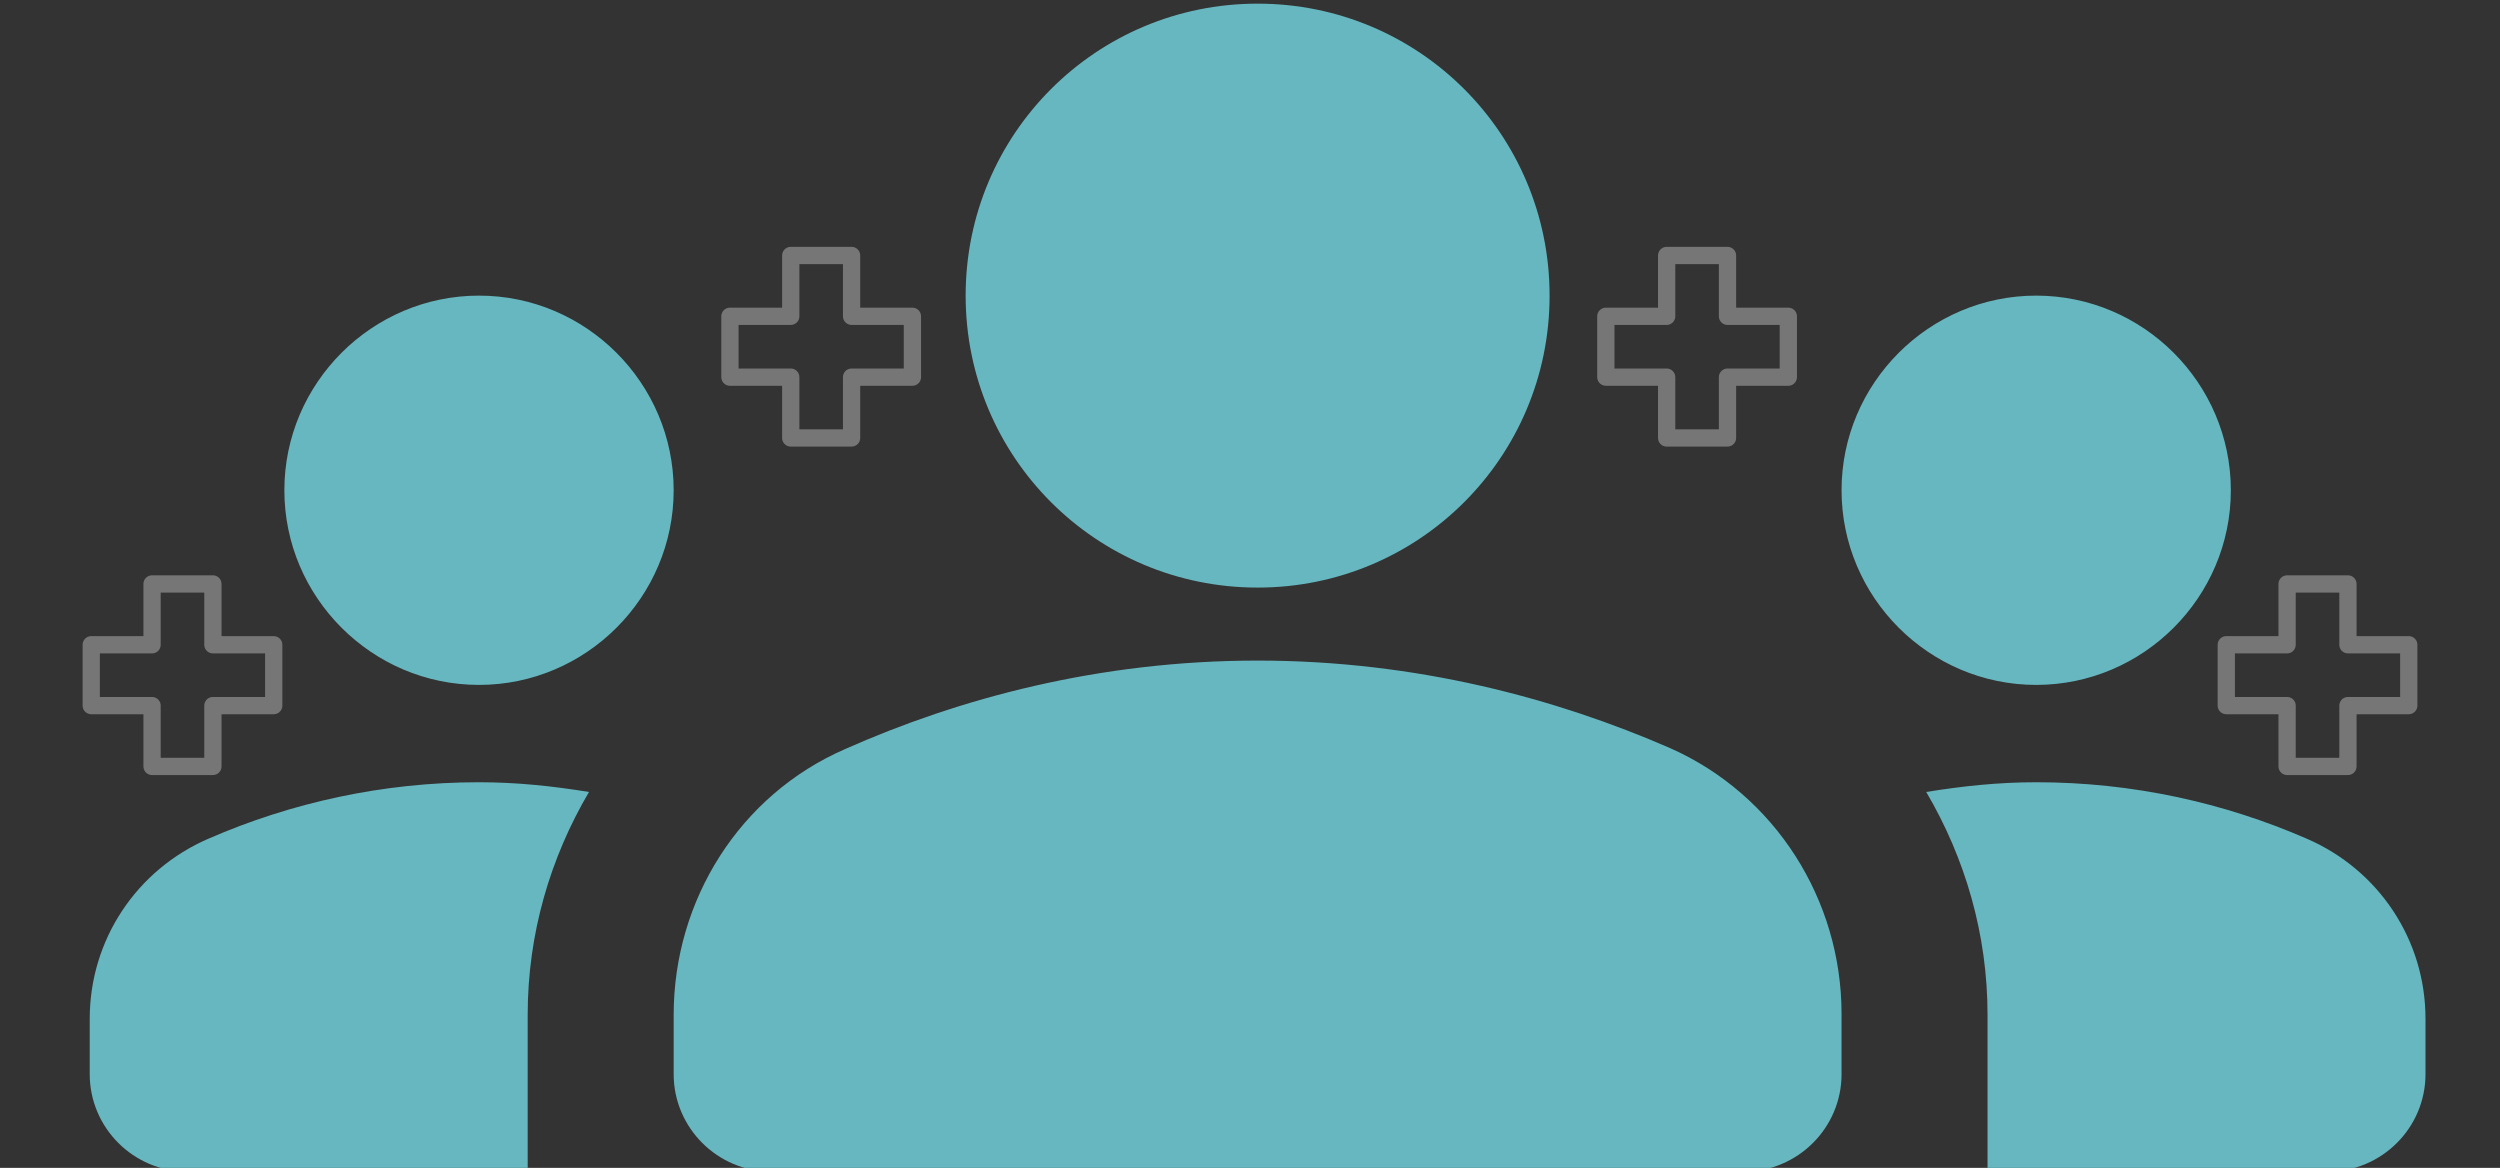 <?xml version="1.0" encoding="UTF-8"?> <svg xmlns="http://www.w3.org/2000/svg" width="137" height="64" viewBox="0 0 137 64" fill="none"><rect x="0" y="0" width="137" height="64" fill="#333333" stroke="none"/><g clip-path="url(#clip0_158_61)"><path d="M46.667 14H43.333V17.333H40V20.667H43.333V24H46.667V20.667H50V17.333H46.667V14Z" stroke="white" stroke-opacity="0.33" stroke-width="0.946" stroke-linecap="square" stroke-linejoin="round"></path><path d="M94.667 14H91.333V17.333H88V20.667H91.333V24H94.667V20.667H98V17.333H94.667V14Z" stroke="white" stroke-opacity="0.33" stroke-width="0.946" stroke-linecap="square" stroke-linejoin="round"></path><path d="M128.667 32H125.333V35.333H122V38.667H125.333V42H128.667V38.667H132V35.333H128.667V32Z" stroke="white" stroke-opacity="0.33" stroke-width="0.946" stroke-linecap="square" stroke-linejoin="round"></path><path d="M11.667 32H8.333V35.333H5V38.667H8.333V42H11.667V38.667H15V35.333H11.667V32Z" stroke="white" stroke-opacity="0.33" stroke-width="0.946" stroke-linecap="square" stroke-linejoin="round"></path><path fill-rule="evenodd" clip-rule="evenodd" d="M68.917 36.2C77.61 36.2 85.29 38.28 91.53 41C97.29 43.56 100.917 49.32 100.917 55.56V58.867C100.917 61.8 98.517 64.2 95.583 64.2H42.25C39.317 64.2 36.917 61.8 36.917 58.867V55.613C36.917 49.32 40.543 43.56 46.303 41.053C52.543 38.28 60.223 36.2 68.917 36.2ZM26.25 37.533C32.117 37.533 36.917 32.733 36.917 26.867C36.917 21 32.117 16.2 26.25 16.2C20.383 16.2 15.583 21 15.583 26.867C15.583 32.733 20.383 37.533 26.25 37.533ZM32.277 43.4C30.303 43.08 28.33 42.867 26.25 42.867C20.97 42.867 15.957 43.987 11.423 45.96C7.477 47.667 4.917 51.507 4.917 55.827V58.867C4.917 61.8 7.317 64.2 10.25 64.2H28.917V55.613C28.917 51.187 30.143 47.027 32.277 43.4ZM111.583 37.533C117.45 37.533 122.25 32.733 122.25 26.867C122.25 21 117.45 16.2 111.583 16.2C105.717 16.2 100.917 21 100.917 26.867C100.917 32.733 105.717 37.533 111.583 37.533ZM132.917 55.827C132.917 51.507 130.357 47.667 126.41 45.96C121.877 43.987 116.863 42.867 111.583 42.867C109.503 42.867 107.53 43.08 105.557 43.4C107.69 47.027 108.917 51.187 108.917 55.613V64.2H127.583C130.517 64.2 132.917 61.8 132.917 58.867V55.827ZM68.917 0.2C77.77 0.2 84.917 7.347 84.917 16.2C84.917 25.053 77.77 32.2 68.917 32.2C60.063 32.2 52.917 25.053 52.917 16.2C52.917 7.347 60.063 0.2 68.917 0.2Z" fill="#66B7C0"></path></g><defs><clipPath id="clip0_158_61"><rect width="137" height="64" fill="white"></rect></clipPath></defs></svg> 